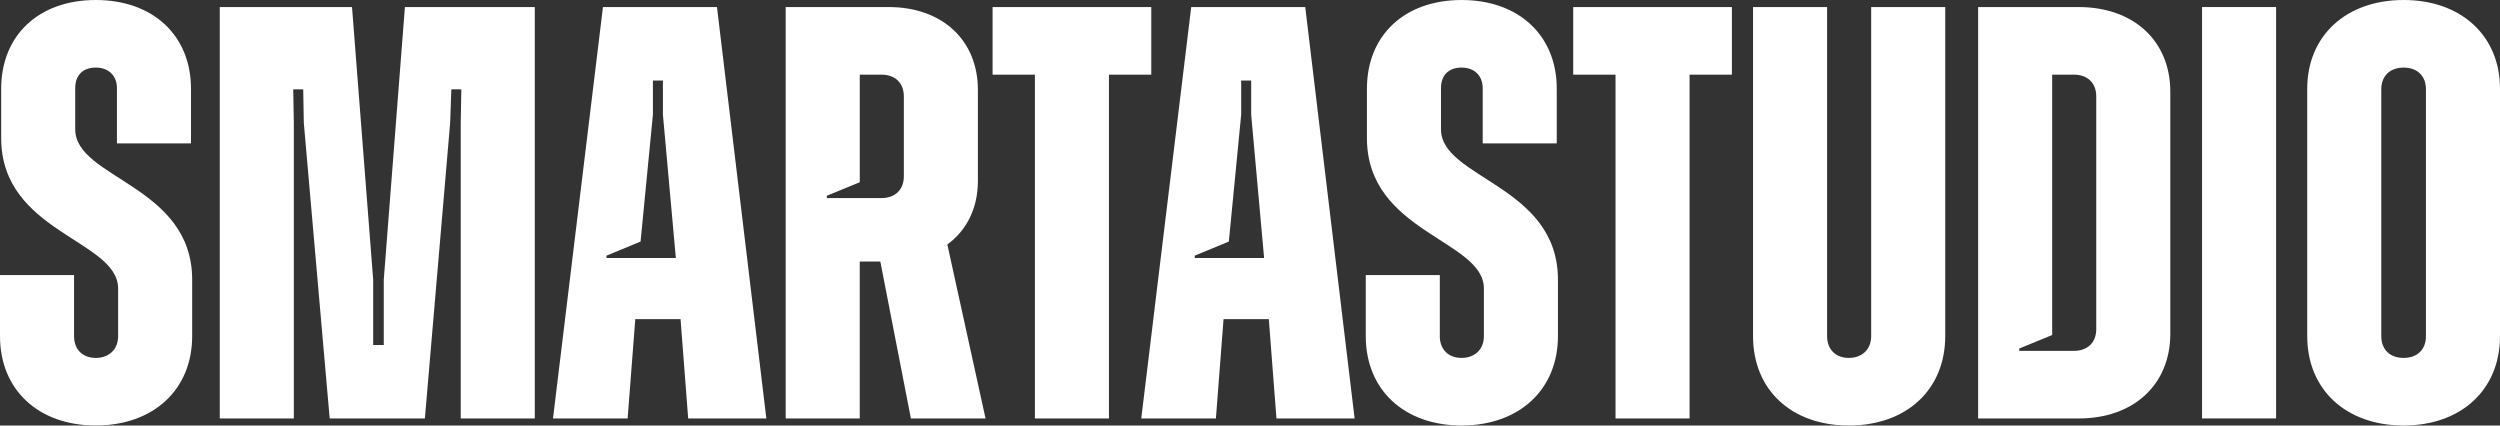 <?xml version="1.0" encoding="UTF-8"?><svg id="Layer_2" xmlns="http://www.w3.org/2000/svg" viewBox="0 0 1223.47 208.24"><rect x="0" y="0" width="1223.47" height="208.24" fill="#333333" stroke="none"/><g id="Layer_1-2"><path d="m0,164.52v-29.91h36.24v29.91c0,6.61,4.31,10.64,10.64,10.64s10.93-4.03,10.93-10.64v-23.3C57.81,117.35.58,113.9.58,67.59v-24.16C.58,17.26,18.98,0,46.88,0s46.59,17.26,46.59,43.43v26.75h-36.24v-27.04c0-6.04-4.03-10.07-10.35-10.07s-10.07,3.74-10.07,10.07v20.13c0,24.16,57.24,27.32,57.24,73.63v27.61c0,26.17-18.98,43.72-47.17,43.72S0,190.69,0,164.52Z" style="fill:#fff; stroke-width:0px;"/><path d="m107.56,3.45h64.71l10.36,133.46v31.93h5.18v-31.93L198.16,3.45h63.56v201.33h-36.24V60.11l.29-16.39h-4.89l-.58,16.39-12.37,144.67h-46.59l-12.66-144.67-.29-16.39h-4.89l.29,16.39v144.67h-36.24V3.45Z" style="fill:#fff; stroke-width:0px;"/><path d="m295.08,3.45h55.8l24.16,201.33h-38.25l-3.74-48.61h-22.15l-3.74,48.61h-36.53L295.08,3.45Zm35.67,122.81l-6.33-70.18v-16.68h-4.89v16.68l-6.04,62.13-16.68,6.9v1.15h33.94Z" style="fill:#fff; stroke-width:0px;"/><path d="m384.52,3.45h50.33c26.17,0,43.72,16.11,43.72,40.55v44.58c0,13.23-5.46,24.16-14.95,31.06l18.69,85.14h-36.53l-14.96-76.79h-10.07v76.79h-36.24V3.45Zm46.88,93.48c6.61,0,10.93-4.03,10.93-10.64v-39.11c0-6.62-4.31-10.64-10.93-10.64h-10.64v52.64l-16.11,6.61v1.15h26.75Z" style="fill:#fff; stroke-width:0px;"/><path d="m506.47,36.53h-20.71V3.45h77.66v33.08h-20.71v168.26h-36.24V36.53Z" style="fill:#fff; stroke-width:0px;"/><path d="m582.97,3.45h55.8l24.16,201.33h-38.25l-3.74-48.61h-22.15l-3.74,48.61h-36.53L582.97,3.45Zm35.67,122.81l-6.33-70.18v-16.68h-4.89v16.68l-6.04,62.13-16.68,6.9v1.15h33.94Z" style="fill:#fff; stroke-width:0px;"/><path d="m668.39,164.52v-29.91h36.24v29.91c0,6.61,4.31,10.64,10.64,10.64s10.93-4.03,10.93-10.64v-23.3c0-23.87-57.24-27.33-57.24-73.63v-24.16c0-26.17,18.41-43.43,46.31-43.43s46.59,17.26,46.59,43.43v26.75h-36.24v-27.04c0-6.04-4.03-10.07-10.35-10.07s-10.07,3.74-10.07,10.07v20.13c0,24.16,57.24,27.32,57.24,73.63v27.61c0,26.17-18.98,43.72-47.17,43.72s-46.88-17.54-46.88-43.72Z" style="fill:#fff; stroke-width:0px;"/><path d="m790.62,36.53h-20.71V3.45h77.66v33.08h-20.71v168.26h-36.24V36.53Z" style="fill:#fff; stroke-width:0px;"/><path d="m857.92,164.52V3.45h36.24v161.07c0,6.61,4.31,10.64,10.64,10.64s10.93-4.03,10.93-10.64V3.45h36.24v161.07c0,26.17-18.98,43.72-47.17,43.72s-46.88-17.54-46.88-43.72Z" style="fill:#fff; stroke-width:0px;"/><path d="m968.07,3.45h49.18c27.04,0,44.87,16.68,44.87,41.42v118.5c0,24.74-17.83,41.42-44.87,41.42h-49.18V3.45Zm46.88,168.26c6.61,0,10.93-4.03,10.93-10.64V47.17c0-6.62-4.31-10.64-10.93-10.64h-10.64v127.42l-16.11,6.62v1.15h26.75Z" style="fill:#fff; stroke-width:0px;"/><path d="m1077.65,3.45h36.24v201.33h-36.24V3.45Z" style="fill:#fff; stroke-width:0px;"/><path d="m1129.13,164.52V43.43c0-25.89,18.98-43.43,47.17-43.43s47.17,17.55,47.17,43.43v121.09c0,26.17-18.98,43.72-47.17,43.72s-47.17-17.54-47.17-43.72Zm58.1,0V43.72c0-6.62-4.31-10.64-10.93-10.64s-10.93,4.03-10.93,10.64v120.8c0,6.61,4.31,10.64,10.93,10.64s10.93-4.03,10.93-10.64Z" style="fill:#fff; stroke-width:0px;"/></g></svg>